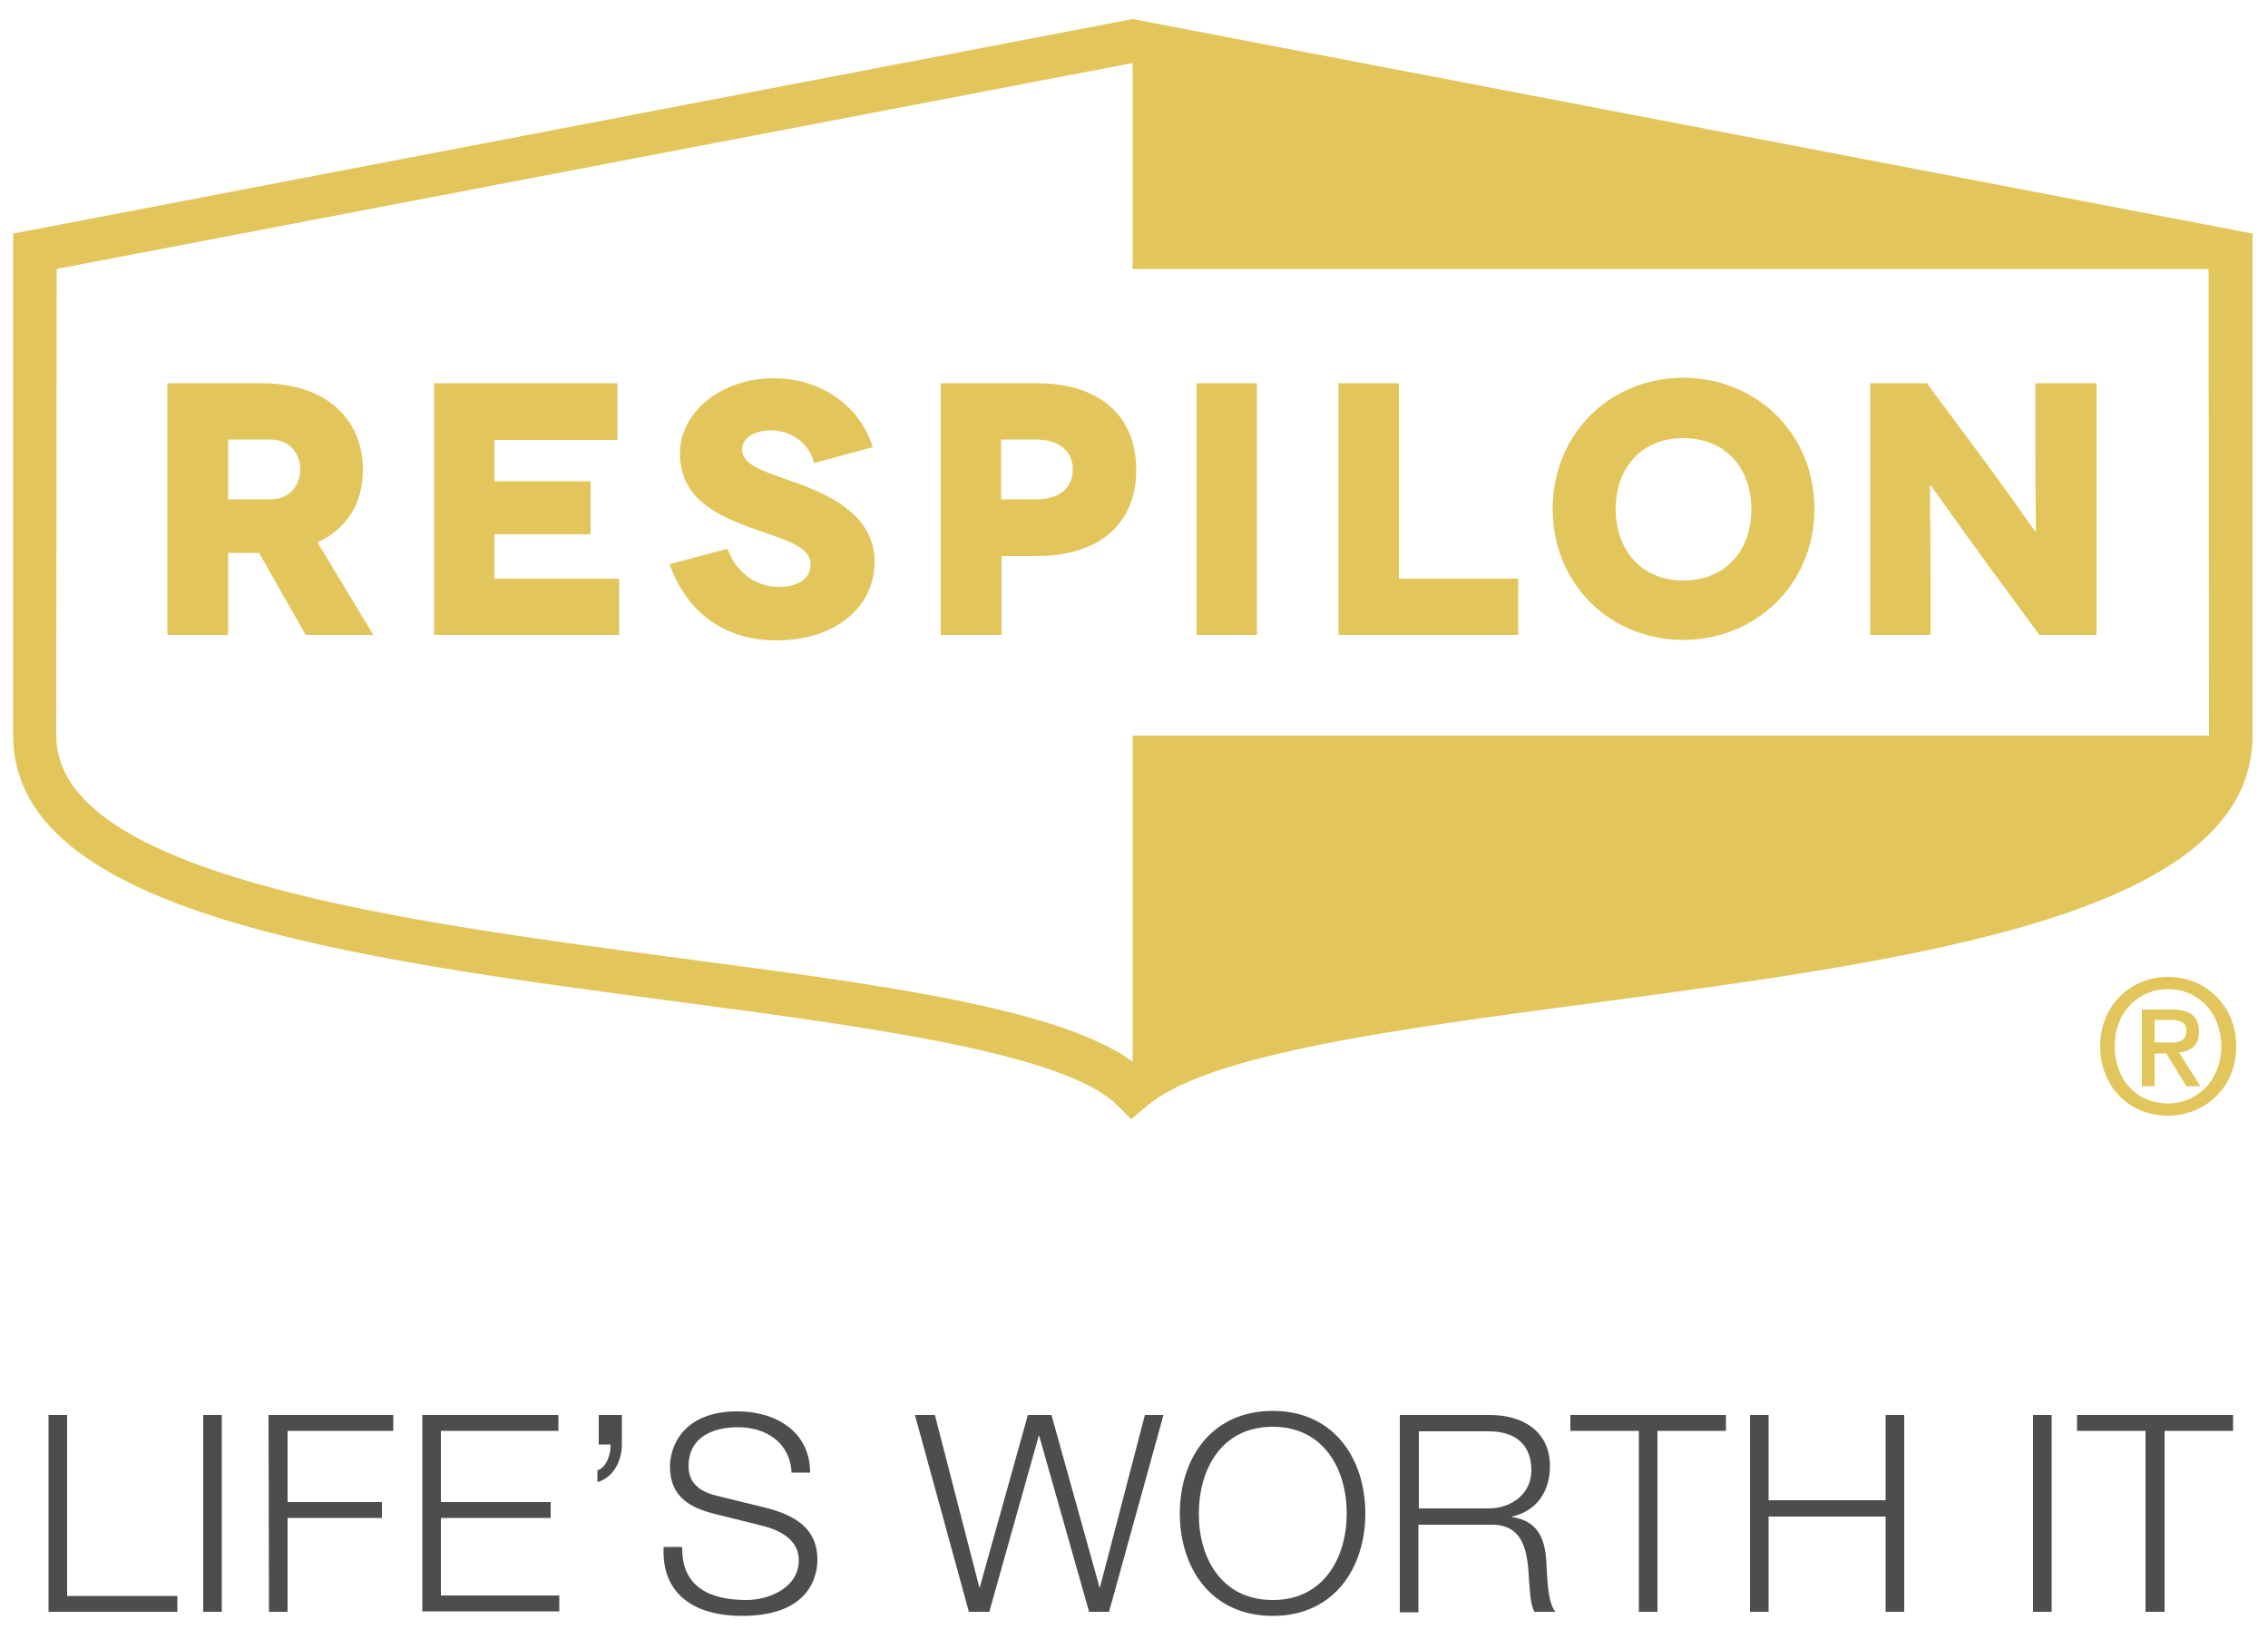 <?xml version="1.0" encoding="utf-8"?>
<!-- Generator: Adobe Illustrator 26.5.0, SVG Export Plug-In . SVG Version: 6.00 Build 0)  -->
<svg version="1.1" id="Vrstva_1" xmlns="http://www.w3.org/2000/svg" xmlns:xlink="http://www.w3.org/1999/xlink" x="0px" y="0px"
	 viewBox="0 0 500 363.7" style="enable-background:new 0 0 500 363.7;" xml:space="preserve">
<style type="text/css">
	.st0{fill:#4F4C4C;}
	.st1{fill:#E2C65C;}
</style>
<g>
	<path class="st0" d="M10.7,312h4.1v39.9h24.3v3.5H10.7V312 M44.8,312h4.1v43.4h-4.1V312 M59.2,312h27.5v3.5H63.4v15.7h20.8v3.5
		H63.4v20.7h-4.1L59.2,312 M93.1,312h30v3.5H97.2v15.7h24.2v3.5H97.2v17.1h26.1v3.5H93.1V312 M137.1,312v6.5c0,3.5-1.8,7.3-5.4,8.3
		v-2.6c2.1-0.6,3-3.8,2.9-5.7H132V312L137.1,312 M150.4,341.1c-0.2,8.9,6.2,11.7,14.2,11.7c4.6,0,11.5-2.5,11.5-8.8
		c0-4.9-4.9-6.9-8.9-7.8l-9.7-2.4c-5.1-1.3-9.8-3.6-9.8-10.4c0-4.3,2.7-12.2,14.9-12.2c8.6,0,16,4.6,16,13.5h-4.1
		c-0.3-6.6-5.6-10-11.8-10c-5.6,0-10.9,2.2-10.9,8.6c0,4.1,3,5.8,6.6,6.6l10.6,2.6c6.1,1.6,11.2,4.4,11.2,11.4
		c0,3-1.2,12.4-16.6,12.4c-10.3,0-17.8-4.6-17.3-15.2H150.4 M201.7,312h4.4l9.8,38h0.1l10.6-38h5.2l10.6,38h0.1l9.9-38h4.1l-12,43.4
		h-4.4l-11-38.8h-0.1l-10.9,38.8h-4.5L201.7,312 M280.6,352.8c11.4,0,16.3-9.6,16.3-19.1s-4.9-19.1-16.3-19.1
		c-11.5,0-16.3,9.6-16.3,19.1C264.2,343.2,269.1,352.8,280.6,352.8z M280.6,311.1c13.6,0,20.4,10.7,20.4,22.6
		c0,11.9-6.8,22.6-20.4,22.6c-13.7,0-20.5-10.7-20.5-22.6C260.1,321.8,266.9,311.1,280.6,311.1 M312.8,332.6h15.4
		c5,0,9.4-3.2,9.4-8.4c0-5.3-3.1-8.6-9.4-8.6h-15.4V332.6z M308.6,312h19.9c7.1,0,13.2,3.5,13.2,11.3c0,5.5-2.9,9.9-8.4,11.1v0.1
		c5.6,0.8,7.3,4.6,7.6,9.8c0.2,3,0.2,9,2,11.1h-4.6c-1-1.6-1-4.9-1.2-6.7c-0.3-6.1-0.9-12.8-8.7-12.5h-15.7v19.3h-4.1V312
		 M346.1,312h34.4v3.5h-15.1v39.9h-4.1v-39.9h-15.1V312 M385.8,312h4.1v18.8h25.8V312h4.1v43.4h-4.1v-21h-25.8v21h-4.1V312
		 M448.2,312h4.1v43.4h-4.1L448.2,312 M457.9,312h34.4v3.5h-15.1v39.9H473v-39.9h-15.1L457.9,312"/>
	<path class="st1" d="M249.7,162.2v71.9c0.1,0.1,0.1,0.1,0.2,0.1c-16.3-11.9-55.2-17-99.8-22.9c-61.4-8.1-137.7-18.2-137.7-49.1
		l0.1-102.9l237.2-45.4v45.4h237.2l0.1,102.9L249.7,162.2z M249.7,4.2L2.9,51.5v110.7c0,39.2,74.2,49.1,145.9,58.6
		c42.3,5.6,86,11.4,97.5,22.9l3.1,3.1l3.4-2.9c13.3-11.4,54.5-16.9,98.1-22.7c71.6-9.6,145.7-19.4,145.7-59V51.5L249.7,4.2"/>
	<path class="st1" d="M50.3,110.1h9.2c4.8,0,6.7-3.6,6.7-6.6c0-3-1.9-6.6-6.7-6.6h-9.2L50.3,110.1z M67.4,140l-10.3-18.1h-6.8V140
		H36.9V84.5h20.7c14,0,22.4,7.6,22.4,19.1c0,7.5-3.6,13-10,16L82.3,140L67.4,140 M136.5,127.6V140H95.7V84.5h40.4v12.5H109v9.1h21.2
		v11.7H109v9.8L136.5,127.6 M179.5,102.1c-1.3-4.9-5.6-7.2-9.6-7.2c-4,0-6.3,2-6.3,4.2c0,3.7,5.5,5,12.3,7.5
		c8.3,3,16.9,7.7,16.9,17.2c0,10.2-8.7,17.4-21.7,17.4c-11.6,0-19.8-6.4-23.5-16.8l12.8-3.4c1.4,4.2,5.4,8.4,11.3,8.4
		c4.8,0,7-2.2,7-4.9c0-4.4-6.5-5.6-14.4-8.6c-6.7-2.6-14.4-6.2-14.4-16c0-8.7,8.7-16.5,20.8-16.5c10.6,0,19.1,6.5,21.7,15.2
		L179.5,102.1 M228.3,110.1c5.2,0,8.2-2.4,8.2-6.6c0-4.1-3.1-6.6-8.2-6.6h-7.6v13.2H228.3z M228.6,84.5c13.7,0,21.9,7.1,21.9,19.1
		c0,11.9-8.2,19-21.9,19h-7.8V140h-13.4V84.5L228.6,84.5 M263.8,84.5h13.3V140h-13.3V84.5 M334.7,127.6V140h-39.6V84.5h13.3v43.1
		H334.7 M371.1,128c9.1,0,15-6.4,15-15.7c0-9.4-6-15.7-15-15.7c-9,0-14.9,6.3-14.9,15.7C356.2,121.5,362.1,128,371.1,128
		 M371.1,83.3c16,0,28.9,12.2,28.9,28.9c0,16.7-13,28.9-28.9,28.9c-15.9,0-28.8-12.1-28.8-28.9C342.3,95.5,355.1,83.3,371.1,83.3
		 M462.2,84.5V140h-12.6l-11.4-15.5c-5.1-7-12.5-17.5-12.6-17.5h-0.1c-0.1,0,0.1,8.6,0.1,20.7V140h-13.3V84.5h12.5l11.8,15.9
		c3.6,4.8,12.1,16.8,12.1,16.8h0.1c0.1,0-0.1-9.9-0.1-19.9V84.5H462.2 M478.1,229.9c2.1,0,3.9-0.2,3.9-2.7c0-2.1-2-2.3-3.7-2.3H475
		v4.9L478.1,229.9z M475,239.5h-2.8v-16.9h6.4c4.1,0,6.2,1.4,6.2,4.9c0,3.1-1.9,4.3-4.4,4.6l4.7,7.4H482l-4.4-7.2H475L475,239.5z
		 M478,218.1c-6.7,0-11.8,5.2-11.8,12.6c0,7,4.5,12.6,11.8,12.6c6.5,0,11.7-5.2,11.7-12.6C489.7,223.3,484.6,218.1,478,218.1z
		 M478,246c-8.8,0-15-6.6-15-15.3c0-9.2,6.9-15.3,15-15.3c8,0,15,6.1,15,15.3C493,239.9,486,246,478,246"/>
</g>
</svg>
